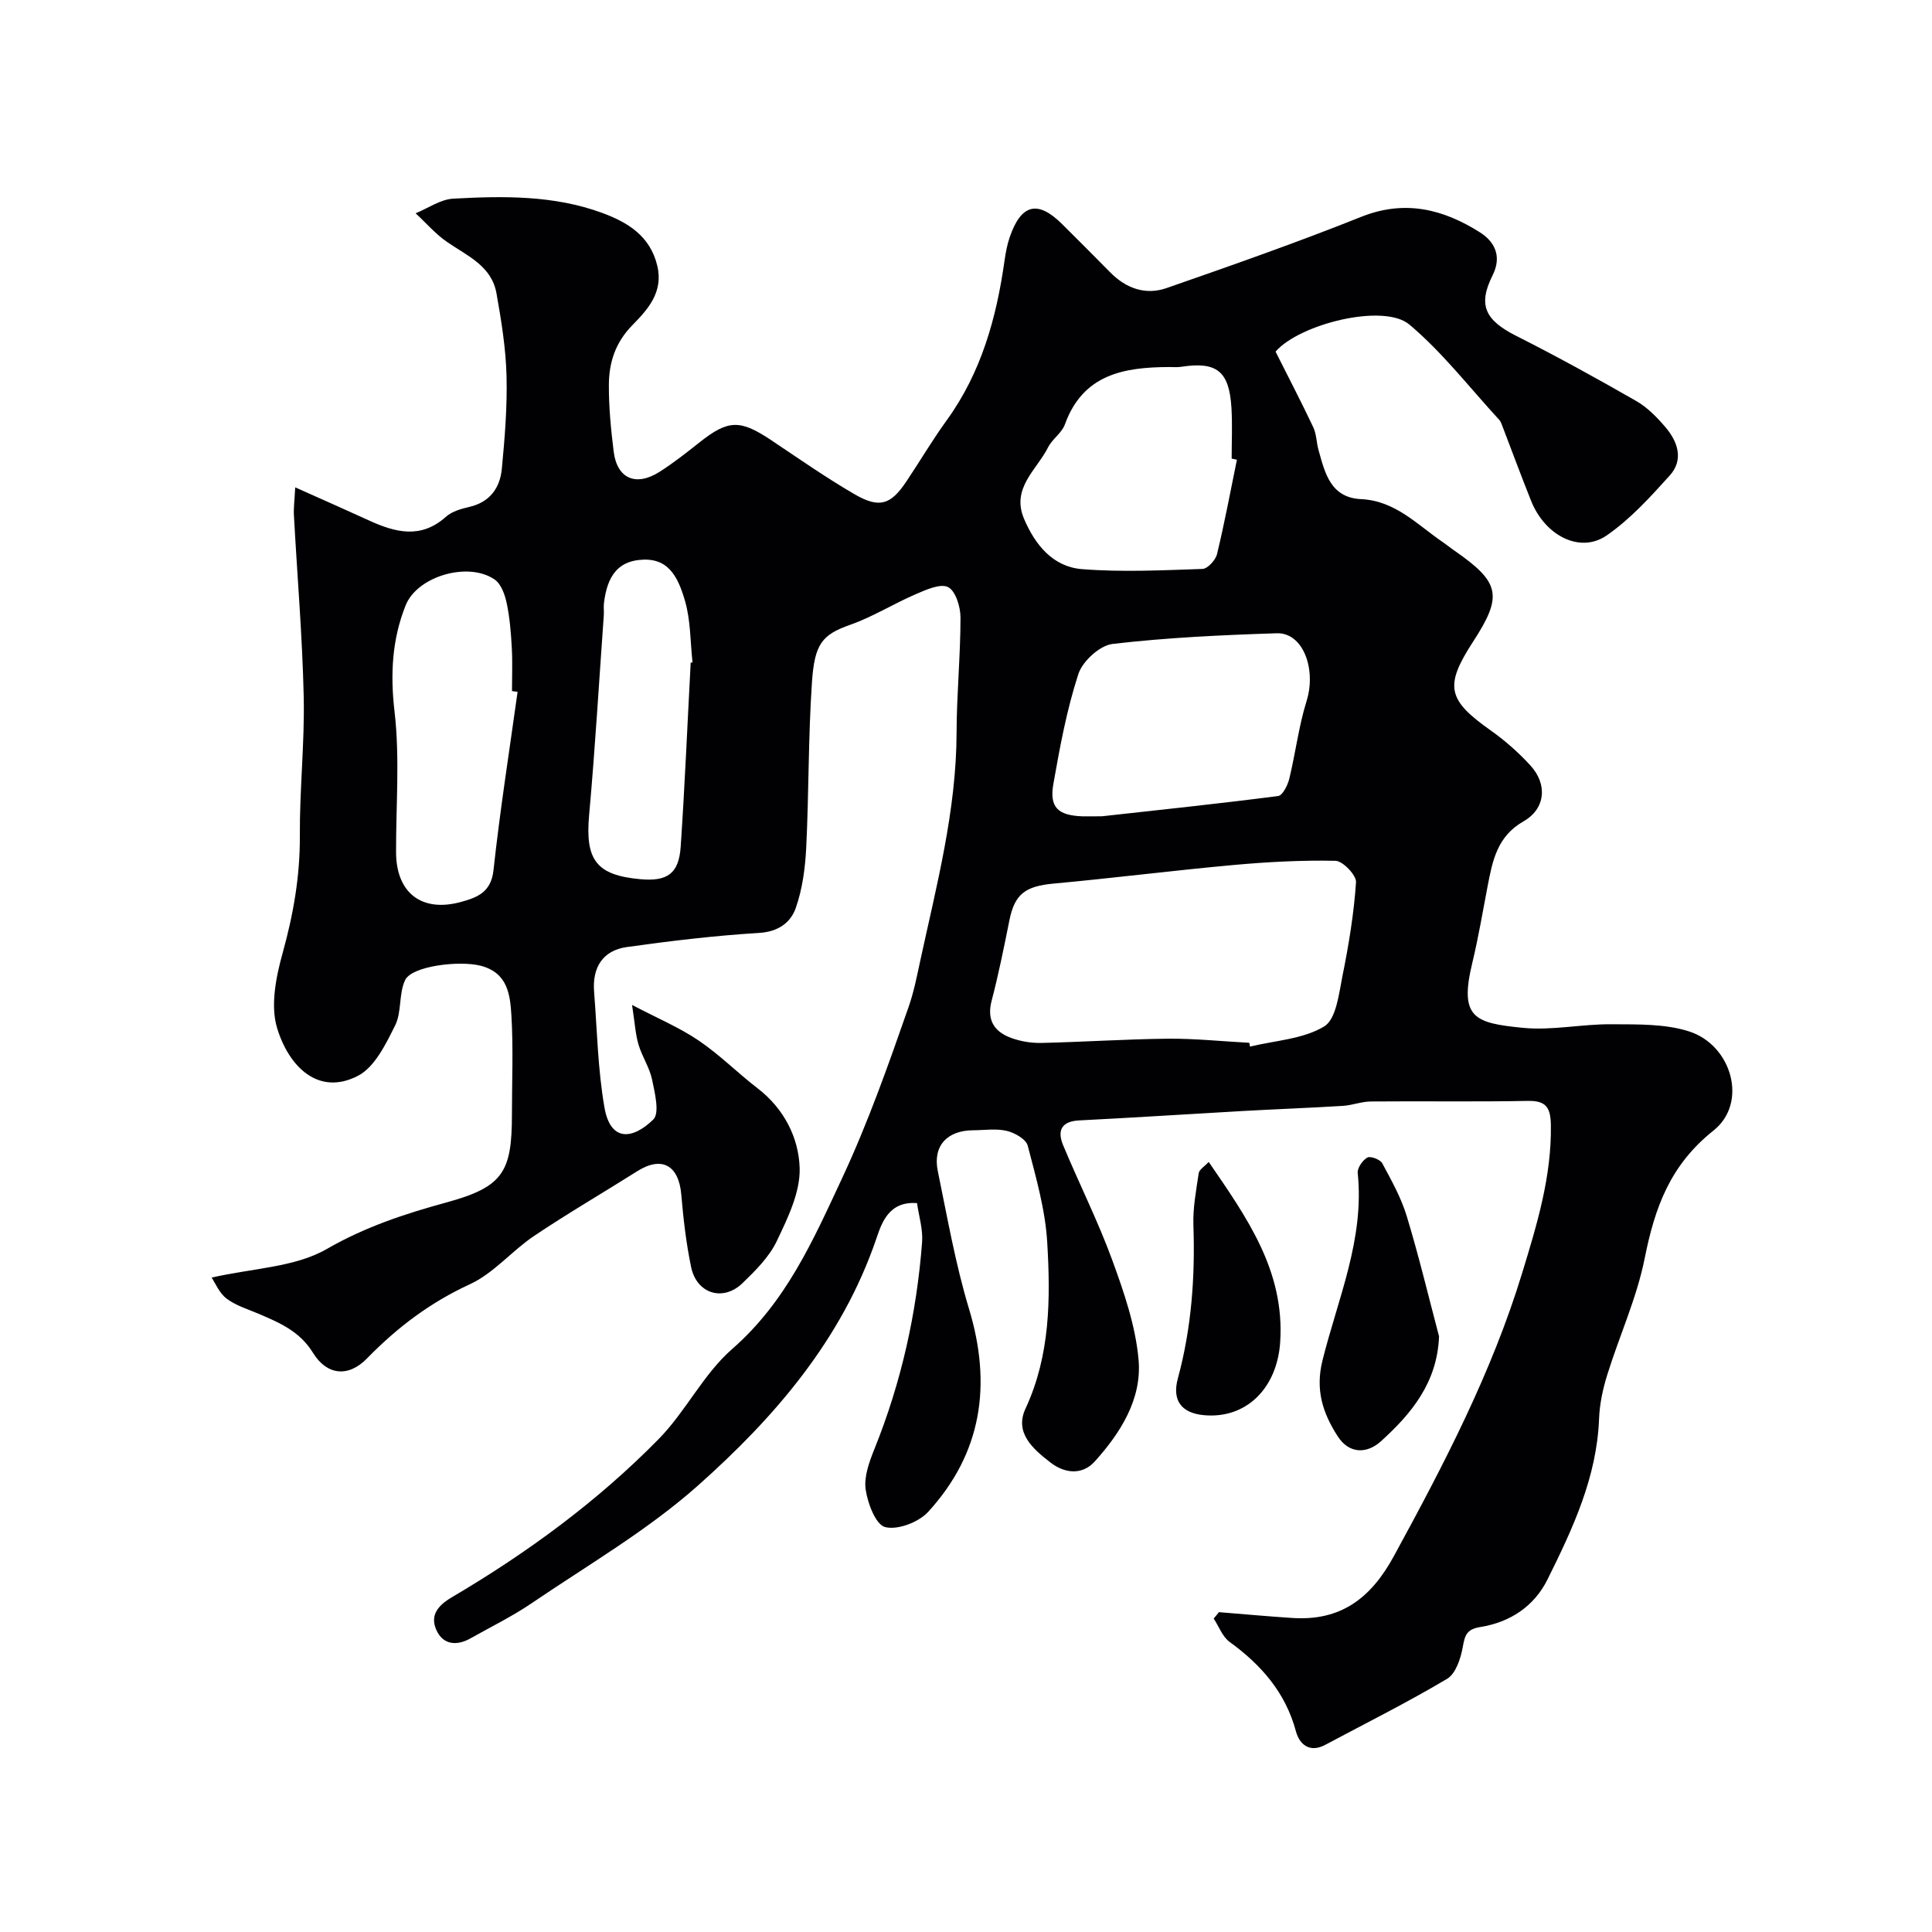 <svg enable-background="new 0 0 400 400" viewBox="0 0 400 400" xmlns="http://www.w3.org/2000/svg"><g fill="#010103"><path d="m252.37 333.78c5.05.41 10.1.87 15.15 1.2 9.99.67 16.25-3.98 21.05-12.77 10.31-18.91 20.25-37.92 26.57-58.62 3.06-10.02 6.12-19.99 5.95-30.67-.06-3.58-.95-5.07-4.79-4.99-10.83.21-21.66.02-32.5.12-1.93.02-3.84.79-5.79.91-6.82.42-13.66.67-20.49 1.05-11.37.64-22.73 1.39-34.1 1.96-3.74.19-4.54 2.18-3.32 5.11 3.31 7.97 7.22 15.71 10.18 23.81 2.44 6.68 4.84 13.65 5.45 20.65.71 8.11-3.73 15.11-9.06 21.03-2.52 2.8-6.1 2.61-9.19.22-3.65-2.82-7.48-6.16-5.16-11.15 5.14-11.07 5.18-22.74 4.5-34.38-.39-6.75-2.32-13.45-4.04-20.06-.35-1.35-2.69-2.67-4.33-3.06-2.21-.53-4.64-.14-6.97-.13-5.41.03-8.39 3.26-7.32 8.45 1.97 9.55 3.65 19.21 6.46 28.51 4.76 15.72 2.69 29.85-8.44 42.03-1.97 2.16-6.3 3.82-8.91 3.17-1.95-.48-3.65-4.95-4.05-7.83-.37-2.69.79-5.77 1.86-8.44 5.53-13.74 8.71-28.01 9.83-42.73.2-2.65-.67-5.39-1.05-8.08-5.86-.44-7.33 4.14-8.43 7.38-7.14 20.89-21.06 37.01-37.02 51.18-10.43 9.25-22.75 16.4-34.35 24.29-4 2.72-8.39 4.86-12.62 7.25-2.92 1.65-5.75 1.35-7.12-1.77-1.3-2.98.31-5 3.22-6.72 15.59-9.18 30.16-19.85 42.84-32.77 5.59-5.69 9.24-13.42 15.18-18.61 11.19-9.76 16.75-22.44 22.8-35.41 5.41-11.6 9.6-23.52 13.78-35.5 1.06-3.05 1.69-6.26 2.37-9.42 3.39-15.64 7.5-31.14 7.54-47.34.02-7.94.81-15.87.81-23.8 0-2.2-1-5.49-2.56-6.29-1.59-.81-4.56.54-6.7 1.46-4.6 1.98-8.91 4.7-13.61 6.35-5.79 2.04-7.34 3.95-7.88 11.82-.78 11.4-.63 22.87-1.19 34.29-.21 4.21-.78 8.55-2.16 12.5-1.06 3.04-3.63 4.93-7.6 5.17-9.14.56-18.27 1.65-27.35 2.92-5.02.7-7.2 4.23-6.81 9.24.63 8.01.77 16.12 2.15 24 1.23 7.03 5.74 6.72 10.1 2.48 1.36-1.32.33-5.51-.24-8.26-.52-2.51-2.09-4.79-2.82-7.28-.63-2.14-.75-4.43-1.33-8.19 5.24 2.75 9.79 4.66 13.79 7.37 4.33 2.93 8.08 6.72 12.24 9.92 5.45 4.2 8.48 10.22 8.67 16.47.15 5.01-2.45 10.34-4.72 15.1-1.57 3.31-4.42 6.14-7.12 8.75-4.02 3.88-9.48 2.19-10.63-3.33-1.03-4.94-1.61-10-2.04-15.04-.53-6.08-4.05-8.01-9.12-4.81-7.11 4.49-14.39 8.72-21.37 13.41-4.6 3.09-8.36 7.73-13.28 9.99-8.23 3.79-15.04 8.94-21.31 15.37-3.92 4.02-8.35 3.41-11.16-1.16-2.75-4.48-6.93-6.24-11.3-8.11-2.25-.96-4.71-1.69-6.61-3.14-1.51-1.15-2.33-3.22-3.09-4.34 8.59-1.96 17.25-2.12 23.83-5.91 7.99-4.6 16.14-7.28 24.84-9.66 11.73-3.21 13.51-6.34 13.51-18.22 0-6.83.3-13.68-.11-20.49-.26-4.31-.77-8.88-6.43-10.3-4.35-1.09-14.15.04-15.57 2.98-1.35 2.81-.68 6.61-2.07 9.39-1.93 3.86-4.21 8.61-7.67 10.42-8.19 4.27-14.35-1.87-16.77-9.88-1.42-4.68-.22-10.6 1.16-15.58 2.22-7.99 3.6-15.91 3.55-24.23-.06-9.6 1.01-19.21.8-28.8-.28-12.54-1.35-25.06-2.03-37.6-.08-1.53.14-3.09.27-5.73 5.86 2.62 10.59 4.71 15.29 6.86 5.45 2.49 10.73 3.88 15.92-.77 1.23-1.1 3.12-1.64 4.8-2.03 4.29-.98 6.39-3.93 6.77-7.91.61-6.41 1.14-12.87.97-19.29-.15-5.69-1.08-11.4-2.08-17.03-1-5.65-6-7.74-10.18-10.6-2.42-1.65-4.39-3.96-6.56-5.97 2.6-1.06 5.15-2.89 7.79-3.03 10.37-.57 20.82-.72 30.78 2.93 5.29 1.94 10 4.76 11.47 10.99 1.29 5.45-1.99 9.04-5.16 12.27-3.54 3.6-4.86 7.77-4.87 12.41-.02 4.6.43 9.22 1 13.79.7 5.58 4.6 7.28 9.49 4.17 2.89-1.84 5.6-3.98 8.29-6.11 5.92-4.69 8.37-4.76 14.81-.46 5.69 3.8 11.32 7.74 17.23 11.18 5.19 3.02 7.54 2.23 10.79-2.64 2.81-4.2 5.38-8.57 8.34-12.65 7.18-9.92 10.31-21.25 11.98-33.13.23-1.6.53-3.22 1.05-4.74 2.37-6.94 5.84-7.77 10.91-2.69 3.3 3.3 6.62 6.58 9.88 9.91 3.28 3.34 7.32 4.8 11.67 3.29 13.51-4.7 27.03-9.44 40.31-14.75 9.05-3.62 17.01-1.59 24.59 3.2 2.99 1.89 4.64 4.9 2.61 8.94-3.09 6.17-1.49 9.27 4.93 12.51 8.4 4.24 16.66 8.79 24.82 13.47 2.31 1.32 4.31 3.38 6.06 5.43 2.57 3.02 3.81 6.75.88 10-4.03 4.47-8.19 9.06-13.09 12.43-5.49 3.76-12.73.03-15.61-7.18-2.11-5.28-4.08-10.62-6.12-15.93-.12-.31-.27-.62-.49-.86-6.13-6.65-11.73-13.94-18.6-19.72-5.31-4.47-22.73-.12-27.7 5.61 2.62 5.22 5.32 10.39 7.81 15.66.67 1.43.65 3.17 1.09 4.73 1.33 4.76 2.49 9.85 8.81 10.15 7.11.33 11.64 5.31 16.95 8.93.81.55 1.56 1.18 2.37 1.73 9.48 6.57 10.05 9.34 3.88 18.83-6 9.23-5.35 12.06 3.68 18.43 2.94 2.08 5.7 4.53 8.14 7.18 3.63 3.93 3.18 9.01-1.41 11.62-5.44 3.1-6.41 8.16-7.42 13.44-1.02 5.28-1.9 10.6-3.16 15.83-2.77 11.43.45 12.48 10.46 13.47 6.01.6 12.19-.79 18.28-.74 5.41.04 11.13-.13 16.16 1.49 8.85 2.86 12.21 14.81 5.04 20.51-9.01 7.16-12.16 15.96-14.25 26.44-1.64 8.23-5.24 16.05-7.75 24.12-.91 2.93-1.59 6.05-1.7 9.11-.46 12.11-5.44 22.73-10.66 33.25-2.79 5.63-7.79 8.89-13.89 9.87-2.88.46-3.23 1.69-3.67 4.15-.42 2.36-1.45 5.51-3.24 6.58-8.22 4.89-16.8 9.17-25.25 13.68-3.25 1.73-5.34-.15-6.05-2.8-2.17-8.06-7.18-13.75-13.73-18.52-1.49-1.08-2.22-3.2-3.3-4.84.37-.42.73-.87 1.09-1.32zm6.28-117.88c.05.26.1.53.15.79 5.2-1.27 11-1.54 15.36-4.18 2.5-1.51 3.05-6.8 3.8-10.53 1.29-6.37 2.35-12.84 2.79-19.31.1-1.45-2.72-4.41-4.25-4.45-7.07-.15-14.18.24-21.24.88-12.4 1.13-24.76 2.7-37.15 3.84-5.82.54-8.03 2.16-9.12 7.58-1.12 5.58-2.24 11.16-3.68 16.66-1.06 4.03.55 6.44 4.06 7.72 1.95.71 4.15 1.07 6.22 1.03 8.76-.2 17.51-.79 26.27-.88 5.6-.04 11.2.55 16.79.85zm-30.48-46.9c11.75-1.3 24.12-2.6 36.45-4.19.93-.12 1.98-2.23 2.31-3.57 1.3-5.34 1.95-10.86 3.58-16.09 2.07-6.63-.74-14.22-6.17-14.04-11.35.37-22.72.89-33.99 2.21-2.65.31-6.23 3.58-7.09 6.24-2.4 7.36-3.82 15.08-5.17 22.74-.86 4.85.95 6.52 5.97 6.71 1.16.03 2.33-.01 4.11-.01zm27.92-73.82c-.36-.08-.73-.15-1.09-.23 0-3.5.17-7-.04-10.49-.46-7.63-3.04-9.65-10.4-8.52-.81.13-1.66.05-2.49.05-9.36.03-17.85 1.49-21.6 11.89-.63 1.76-2.6 3-3.47 4.72-2.35 4.68-7.67 8.45-4.99 14.8 2.29 5.4 5.99 9.95 11.97 10.43 8.28.66 16.66.24 24.99-.04 1.07-.04 2.7-1.83 3-3.07 1.57-6.47 2.78-13.02 4.12-19.54zm-148.93 48.06c-.39-.05-.77-.11-1.16-.16 0-2.99.13-6-.04-8.98-.17-3.1-.42-6.23-1.06-9.25-.37-1.74-1.14-3.92-2.47-4.85-5.43-3.79-16.03-.74-18.45 5.34-2.82 7.07-3.2 14.29-2.29 22.04 1.11 9.57.28 19.36.31 29.06.02 8.47 5.36 12.56 13.55 10.27 3.3-.92 6.13-2.01 6.62-6.53 1.34-12.35 3.28-24.63 4.99-36.94zm35.84-6.05c.13-.01.25-.03.38-.04-.47-4.24-.38-8.64-1.54-12.68-1.56-5.43-3.69-9.2-9.59-8.53-4.13.47-6.53 3.1-7.21 8.95-.1.82.03 1.67-.03 2.5-.99 13.8-1.8 27.61-3.04 41.38-.83 9.25 1.47 12.44 10.63 13.26 5.57.5 7.95-1.15 8.33-6.74.86-12.69 1.39-25.4 2.07-38.1z"/><path d="m297.94 276.68c-.37 9.59-5.74 16.02-12.03 21.72-2.86 2.59-6.56 2.69-8.96-1.04-3.05-4.74-4.67-9.55-3.15-15.67 3.17-12.76 8.73-25.14 7.3-38.82-.11-1.04 1-2.65 1.99-3.21.64-.36 2.66.39 3.08 1.17 1.91 3.54 3.92 7.13 5.08 10.96 2.5 8.21 4.49 16.58 6.69 24.89z"/><path d="m250.25 240.56c7.93 11.56 15.76 22.57 14.8 37.28-.62 9.59-7.07 16-15.85 15.15-4.58-.44-6.58-3.04-5.34-7.59 2.83-10.42 3.59-21 3.22-31.75-.12-3.57.57-7.18 1.1-10.75.1-.74 1.15-1.35 2.07-2.34z"/></g></svg>